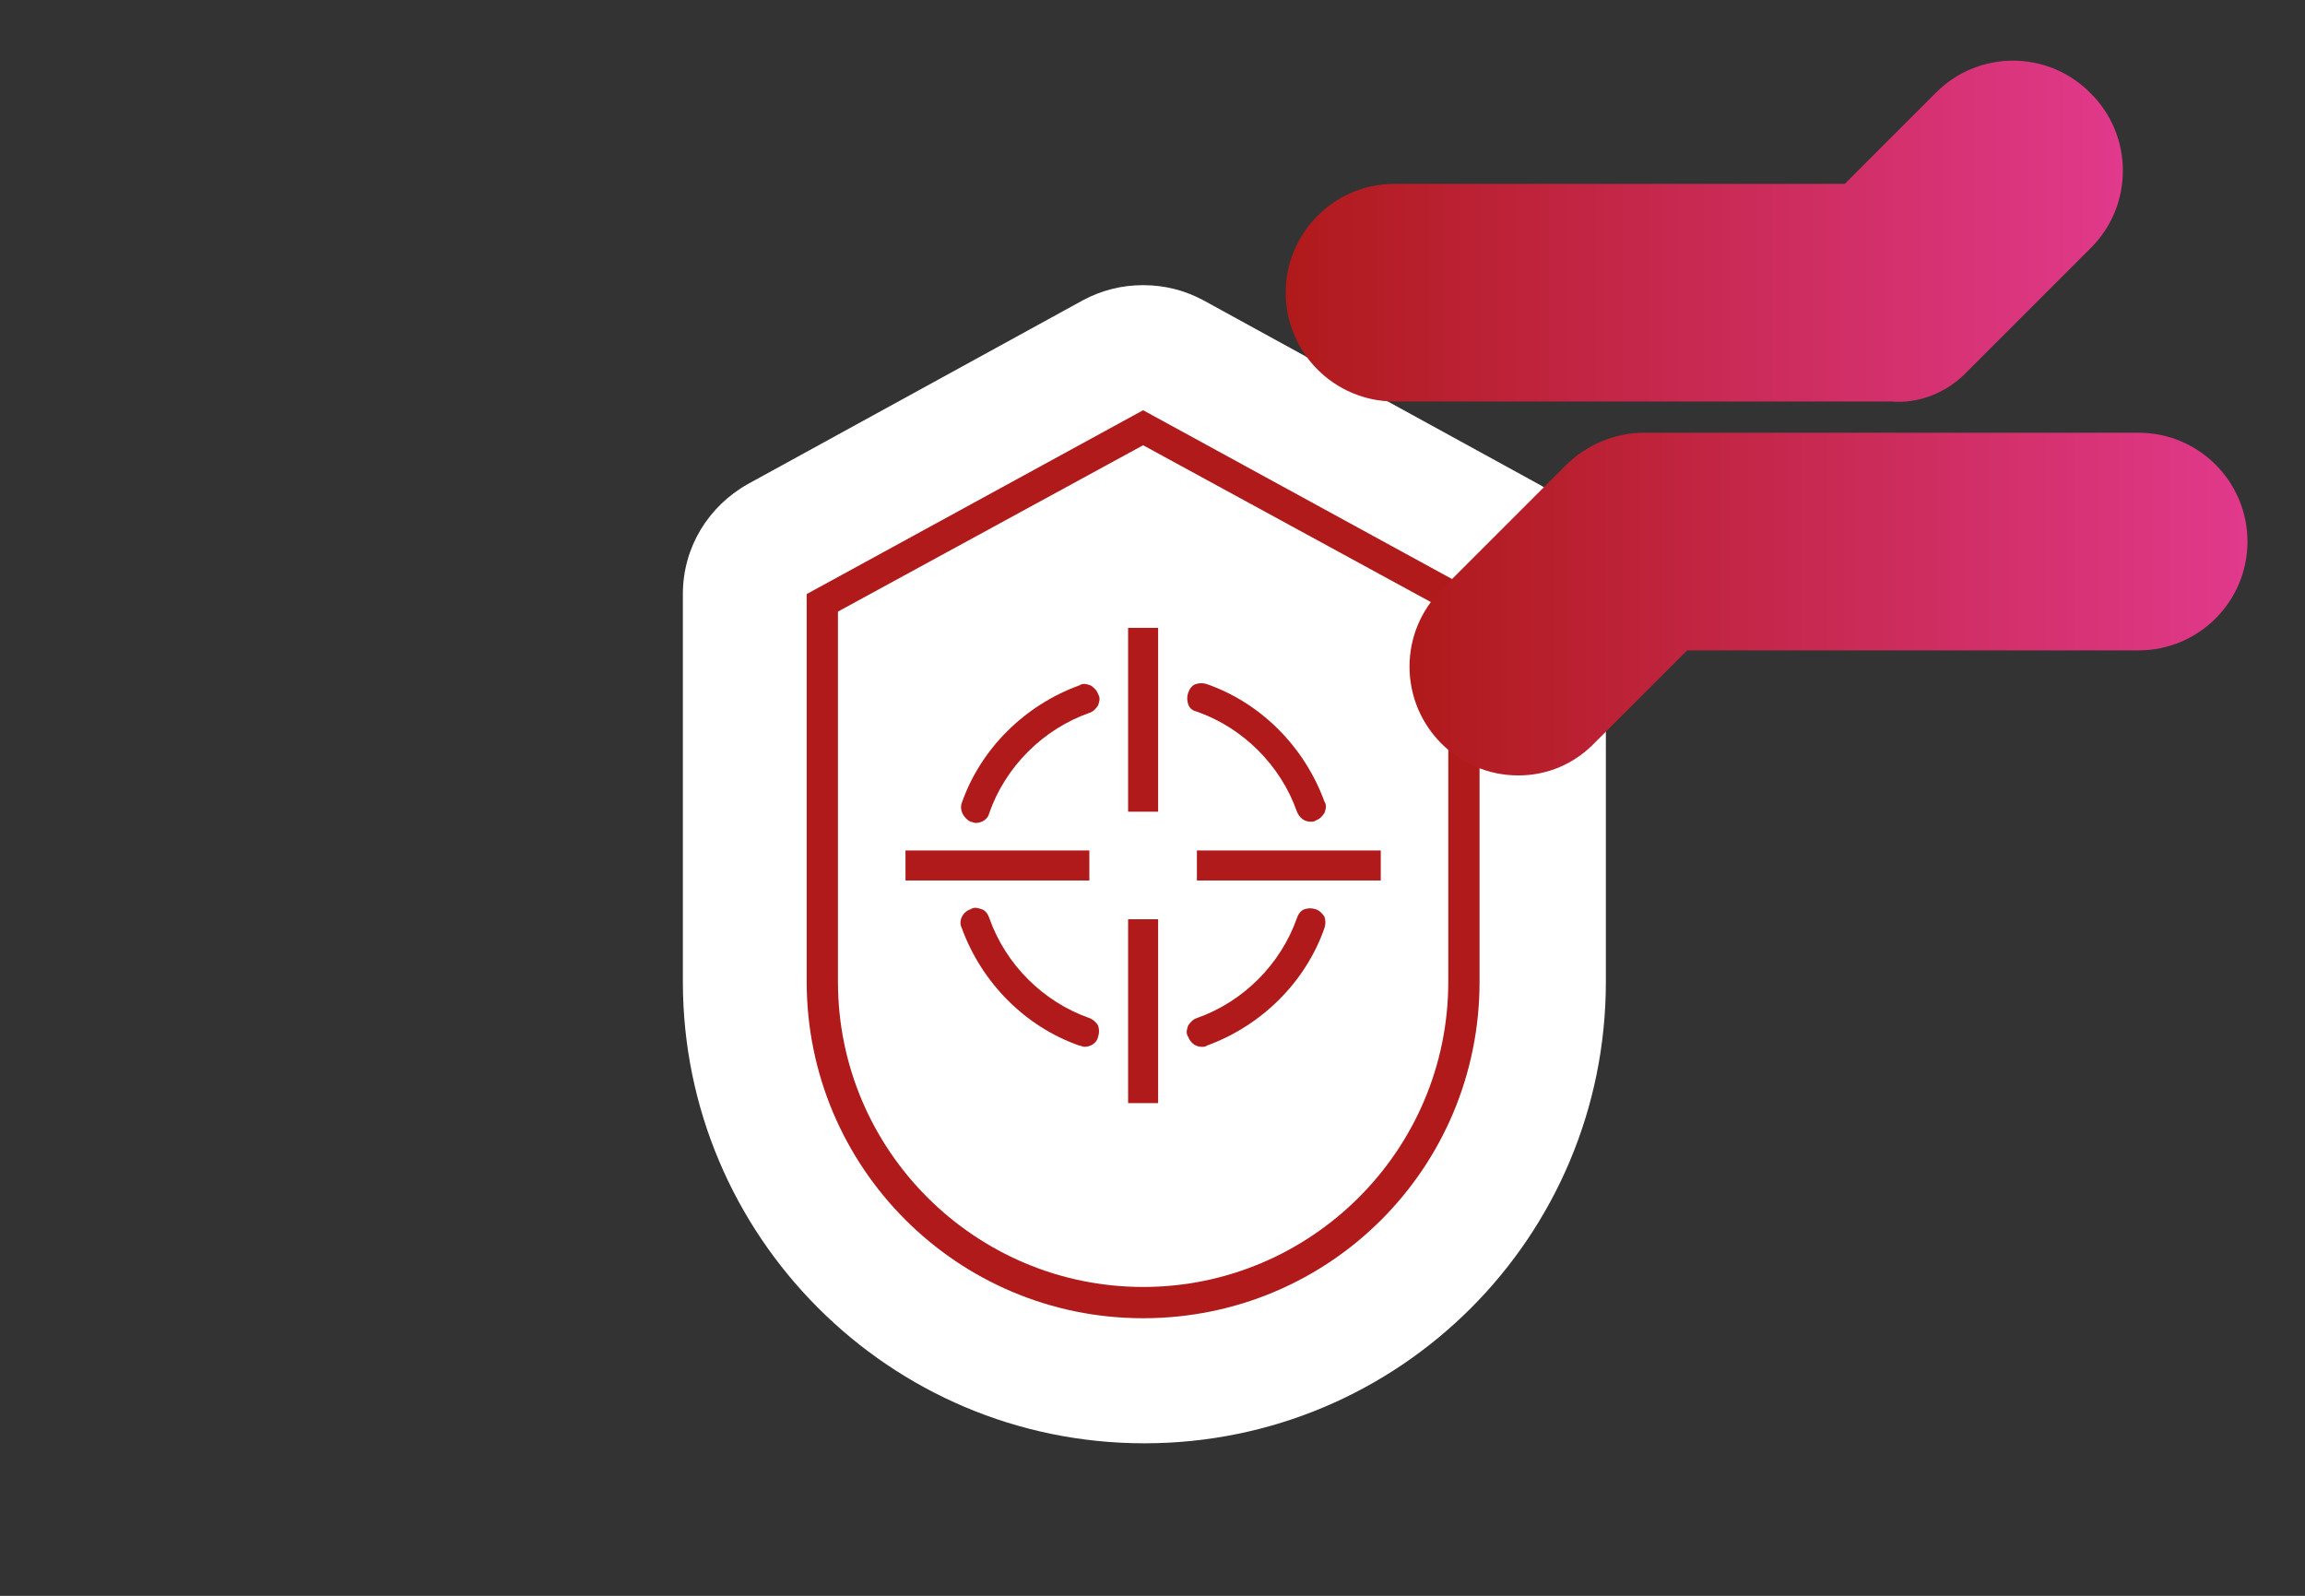 <?xml version="1.0" encoding="utf-8"?>
<!-- Generator: Adobe Illustrator 26.0.2, SVG Export Plug-In . SVG Version: 6.00 Build 0)  -->
<svg version="1.1" id="Livello_1" xmlns="http://www.w3.org/2000/svg" xmlns:xlink="http://www.w3.org/1999/xlink" x="0px" y="0px"
	 width="184.3px" height="127.6px" viewBox="0 0 184.3 127.6" style="enable-background:new 0 0 184.3 127.6;" xml:space="preserve"
	>
<rect x="0" y="0" width="184.3" height="127.6" fill="#333333" stroke="none"/>
<style type="text/css">
	.st0{fill:#B01A1A;}
	.st1{fill:#FFFFFF;}
	.st2{fill:url(#SVGID_1_);}
	.st3{fill:url(#SVGID_00000060715382929984878710000018222473475719336109_);}
	.st4{display:none;}
</style>
<g id="Livello_1_00000041290308554742744710000010363034111203613071_">
	<g>
		<g>
			<rect x="95.7" y="68" class="st0" width="14.7" height="2.4"/>
			<path class="st0" d="M105.2,72.7c-0.3-0.1-0.6-0.1-0.9,0c-0.3,0.1-0.5,0.4-0.6,0.7c-1.3,3.7-4.3,6.7-8,8
				c-0.3,0.1-0.5,0.3-0.7,0.6c-0.1,0.3-0.2,0.6,0,0.9c0.2,0.5,0.6,0.8,1.1,0.8c0.1,0,0.3,0,0.4-0.1c4.4-1.6,7.9-5.1,9.4-9.4
				c0.1-0.3,0.1-0.6,0-0.9C105.7,73,105.5,72.8,105.2,72.7z"/>
			<path class="st0" d="M87.1,81.4c-3.7-1.3-6.7-4.3-8-8c-0.1-0.3-0.3-0.6-0.6-0.7s-0.6-0.2-0.9,0c-0.6,0.2-1,0.9-0.7,1.5
				c1.6,4.4,5.1,7.9,9.4,9.4c0.1,0,0.3,0.1,0.4,0.1c0.5,0,1-0.3,1.1-0.8c0.1-0.3,0.1-0.6,0-0.9C87.7,81.8,87.4,81.5,87.1,81.4z"/>
			<path class="st0" d="M95.7,56.9c3.7,1.3,6.7,4.3,8,8c0.2,0.5,0.6,0.8,1.1,0.8c0.1,0,0.3,0,0.4-0.1c0.3-0.1,0.5-0.3,0.7-0.6
				c0.1-0.3,0.2-0.6,0-0.9c-1.6-4.4-5.1-7.9-9.4-9.4c-0.3-0.1-0.6-0.1-0.9,0c-0.3,0.1-0.5,0.4-0.6,0.7s-0.1,0.6,0,0.9
				S95.3,56.8,95.7,56.9z"/>
			<path class="st0" d="M77.6,65.7c0.1,0,0.3,0.1,0.4,0.1c0.5,0,1-0.3,1.1-0.8c1.3-3.7,4.3-6.7,8-8c0.3-0.1,0.5-0.3,0.7-0.6
				c0.1-0.3,0.2-0.6,0-0.9c-0.1-0.3-0.3-0.5-0.6-0.7c-0.3-0.1-0.6-0.2-0.9,0c-4.4,1.6-7.9,5.1-9.4,9.4C76.7,64.7,77,65.4,77.6,65.7z
				"/>
			<rect x="72.4" y="68" class="st0" width="14.7" height="2.4"/>
			<path class="st0" d="M91.4,32.8L64.5,47.5v31c0,14.8,12,26.9,26.9,26.9s26.9-12,26.9-26.9v-31L91.4,32.8z M115.8,48.9v29.6
				c0,13.5-11,24.4-24.4,24.4S67,92,67,78.5V48.9l24.4-13.3L115.8,48.9z"/>
			<rect x="90.2" y="73.5" class="st0" width="2.4" height="14.7"/>
			<rect x="90.2" y="50.2" class="st0" width="2.4" height="14.7"/>
		</g>
		<g>
			<path class="st1" d="M123,38.7L96.2,24c-1.5-0.8-3.1-1.2-4.8-1.2s-3.3,0.4-4.8,1.2L59.8,38.7c-3.2,1.8-5.2,5.1-5.2,8.8v31
				c0,20.3,16.5,36.9,36.9,36.9s36.9-16.5,36.9-36.9v-31C128.2,43.8,126.3,40.5,123,38.7z"/>
			<rect x="95.7" y="68" class="st0" width="14.7" height="2.4"/>
			<path class="st0" d="M105.2,72.7c-0.3-0.1-0.6-0.1-0.9,0c-0.3,0.1-0.5,0.4-0.6,0.7c-1.3,3.7-4.3,6.7-8,8
				c-0.3,0.1-0.5,0.3-0.7,0.6c-0.1,0.3-0.2,0.6,0,0.9c0.2,0.5,0.6,0.8,1.1,0.8c0.1,0,0.3,0,0.4-0.1c4.4-1.6,7.9-5.1,9.4-9.4
				c0.1-0.3,0.1-0.6,0-0.9C105.7,73,105.5,72.8,105.2,72.7z"/>
			<path class="st0" d="M87.1,81.4c-3.7-1.3-6.7-4.3-8-8c-0.1-0.3-0.3-0.6-0.6-0.7s-0.6-0.2-0.9,0c-0.6,0.2-1,0.9-0.7,1.5
				c1.6,4.4,5.1,7.9,9.4,9.4c0.1,0,0.3,0.1,0.4,0.1c0.5,0,1-0.3,1.1-0.8c0.1-0.3,0.1-0.6,0-0.9C87.7,81.8,87.4,81.5,87.1,81.4z"/>
			<path class="st0" d="M95.7,56.9c3.7,1.3,6.7,4.3,8,8c0.2,0.5,0.6,0.8,1.1,0.8c0.1,0,0.3,0,0.4-0.1c0.3-0.1,0.5-0.3,0.7-0.6
				c0.1-0.3,0.2-0.6,0-0.9c-1.6-4.4-5.1-7.9-9.4-9.4c-0.3-0.1-0.6-0.1-0.9,0c-0.3,0.1-0.5,0.4-0.6,0.7s-0.1,0.6,0,0.9
				S95.3,56.8,95.7,56.9z"/>
			<path class="st0" d="M77.6,65.7c0.1,0,0.3,0.1,0.4,0.1c0.5,0,1-0.3,1.1-0.8c1.3-3.7,4.3-6.7,8-8c0.3-0.1,0.5-0.3,0.7-0.6
				c0.1-0.3,0.2-0.6,0-0.9c-0.1-0.3-0.3-0.5-0.6-0.7c-0.3-0.1-0.6-0.2-0.9,0c-4.4,1.6-7.9,5.1-9.4,9.4C76.7,64.7,77,65.4,77.6,65.7z
				"/>
			<rect x="72.4" y="68" class="st0" width="14.7" height="2.4"/>
			<path class="st0" d="M91.4,32.8L64.5,47.5v31c0,14.8,12,26.9,26.9,26.9s26.9-12,26.9-26.9v-31L91.4,32.8z M115.8,48.9v29.6
				c0,13.5-11,24.4-24.4,24.4S67,92,67,78.5V48.9l24.4-13.3L115.8,48.9z"/>
			<rect x="90.2" y="73.5" class="st0" width="2.4" height="14.7"/>
			<rect x="90.2" y="50.2" class="st0" width="2.4" height="14.7"/>
		</g>
		<g>
			
				<linearGradient id="SVGID_1_" gradientUnits="userSpaceOnUse" x1="112.633" y1="81.665" x2="179.704" y2="81.665" gradientTransform="matrix(1 0 0 -1 0 130)">
				<stop  offset="0" style="stop-color:#B01A1A"/>
				<stop  offset="1" style="stop-color:#E1398C"/>
			</linearGradient>
			<path class="st2" d="M121.4,62c-4.8,0-8.7-3.9-8.7-8.7c0-2.3,0.9-4.5,2.6-6.2l9.9-9.9c1.6-1.6,3.9-2.6,6.2-2.6H171
				c4.8,0,8.7,3.9,8.7,8.7s-3.9,8.7-8.7,8.7h-36.1l-7.3,7.3C125.9,61.1,123.7,62,121.4,62z"/>
			
				<linearGradient id="SVGID_00000141438589721087397070000007201048448893612967_" gradientUnits="userSpaceOnUse" x1="102.717" y1="111.404" x2="169.76" y2="111.404" gradientTransform="matrix(1 0 0 -1 0 130)">
				<stop  offset="0" style="stop-color:#B01A1A"/>
				<stop  offset="1" style="stop-color:#E1398C"/>
			</linearGradient>
			<path style="fill:url(#SVGID_00000141438589721087397070000007201048448893612967_);" d="M157.3,29.7l9.9-9.9
				c3.4-3.4,3.4-9-0.1-12.4c-3.4-3.4-8.9-3.4-12.3,0l-7.3,7.3h-36c-4.8,0-8.7,3.9-8.7,8.7s3.9,8.7,8.7,8.7h39.7
				C153.4,32.3,155.7,31.4,157.3,29.7z"/>
		</g>
	</g>
</g>
<g id="Livello_3" class="st4">
</g>
</svg>
